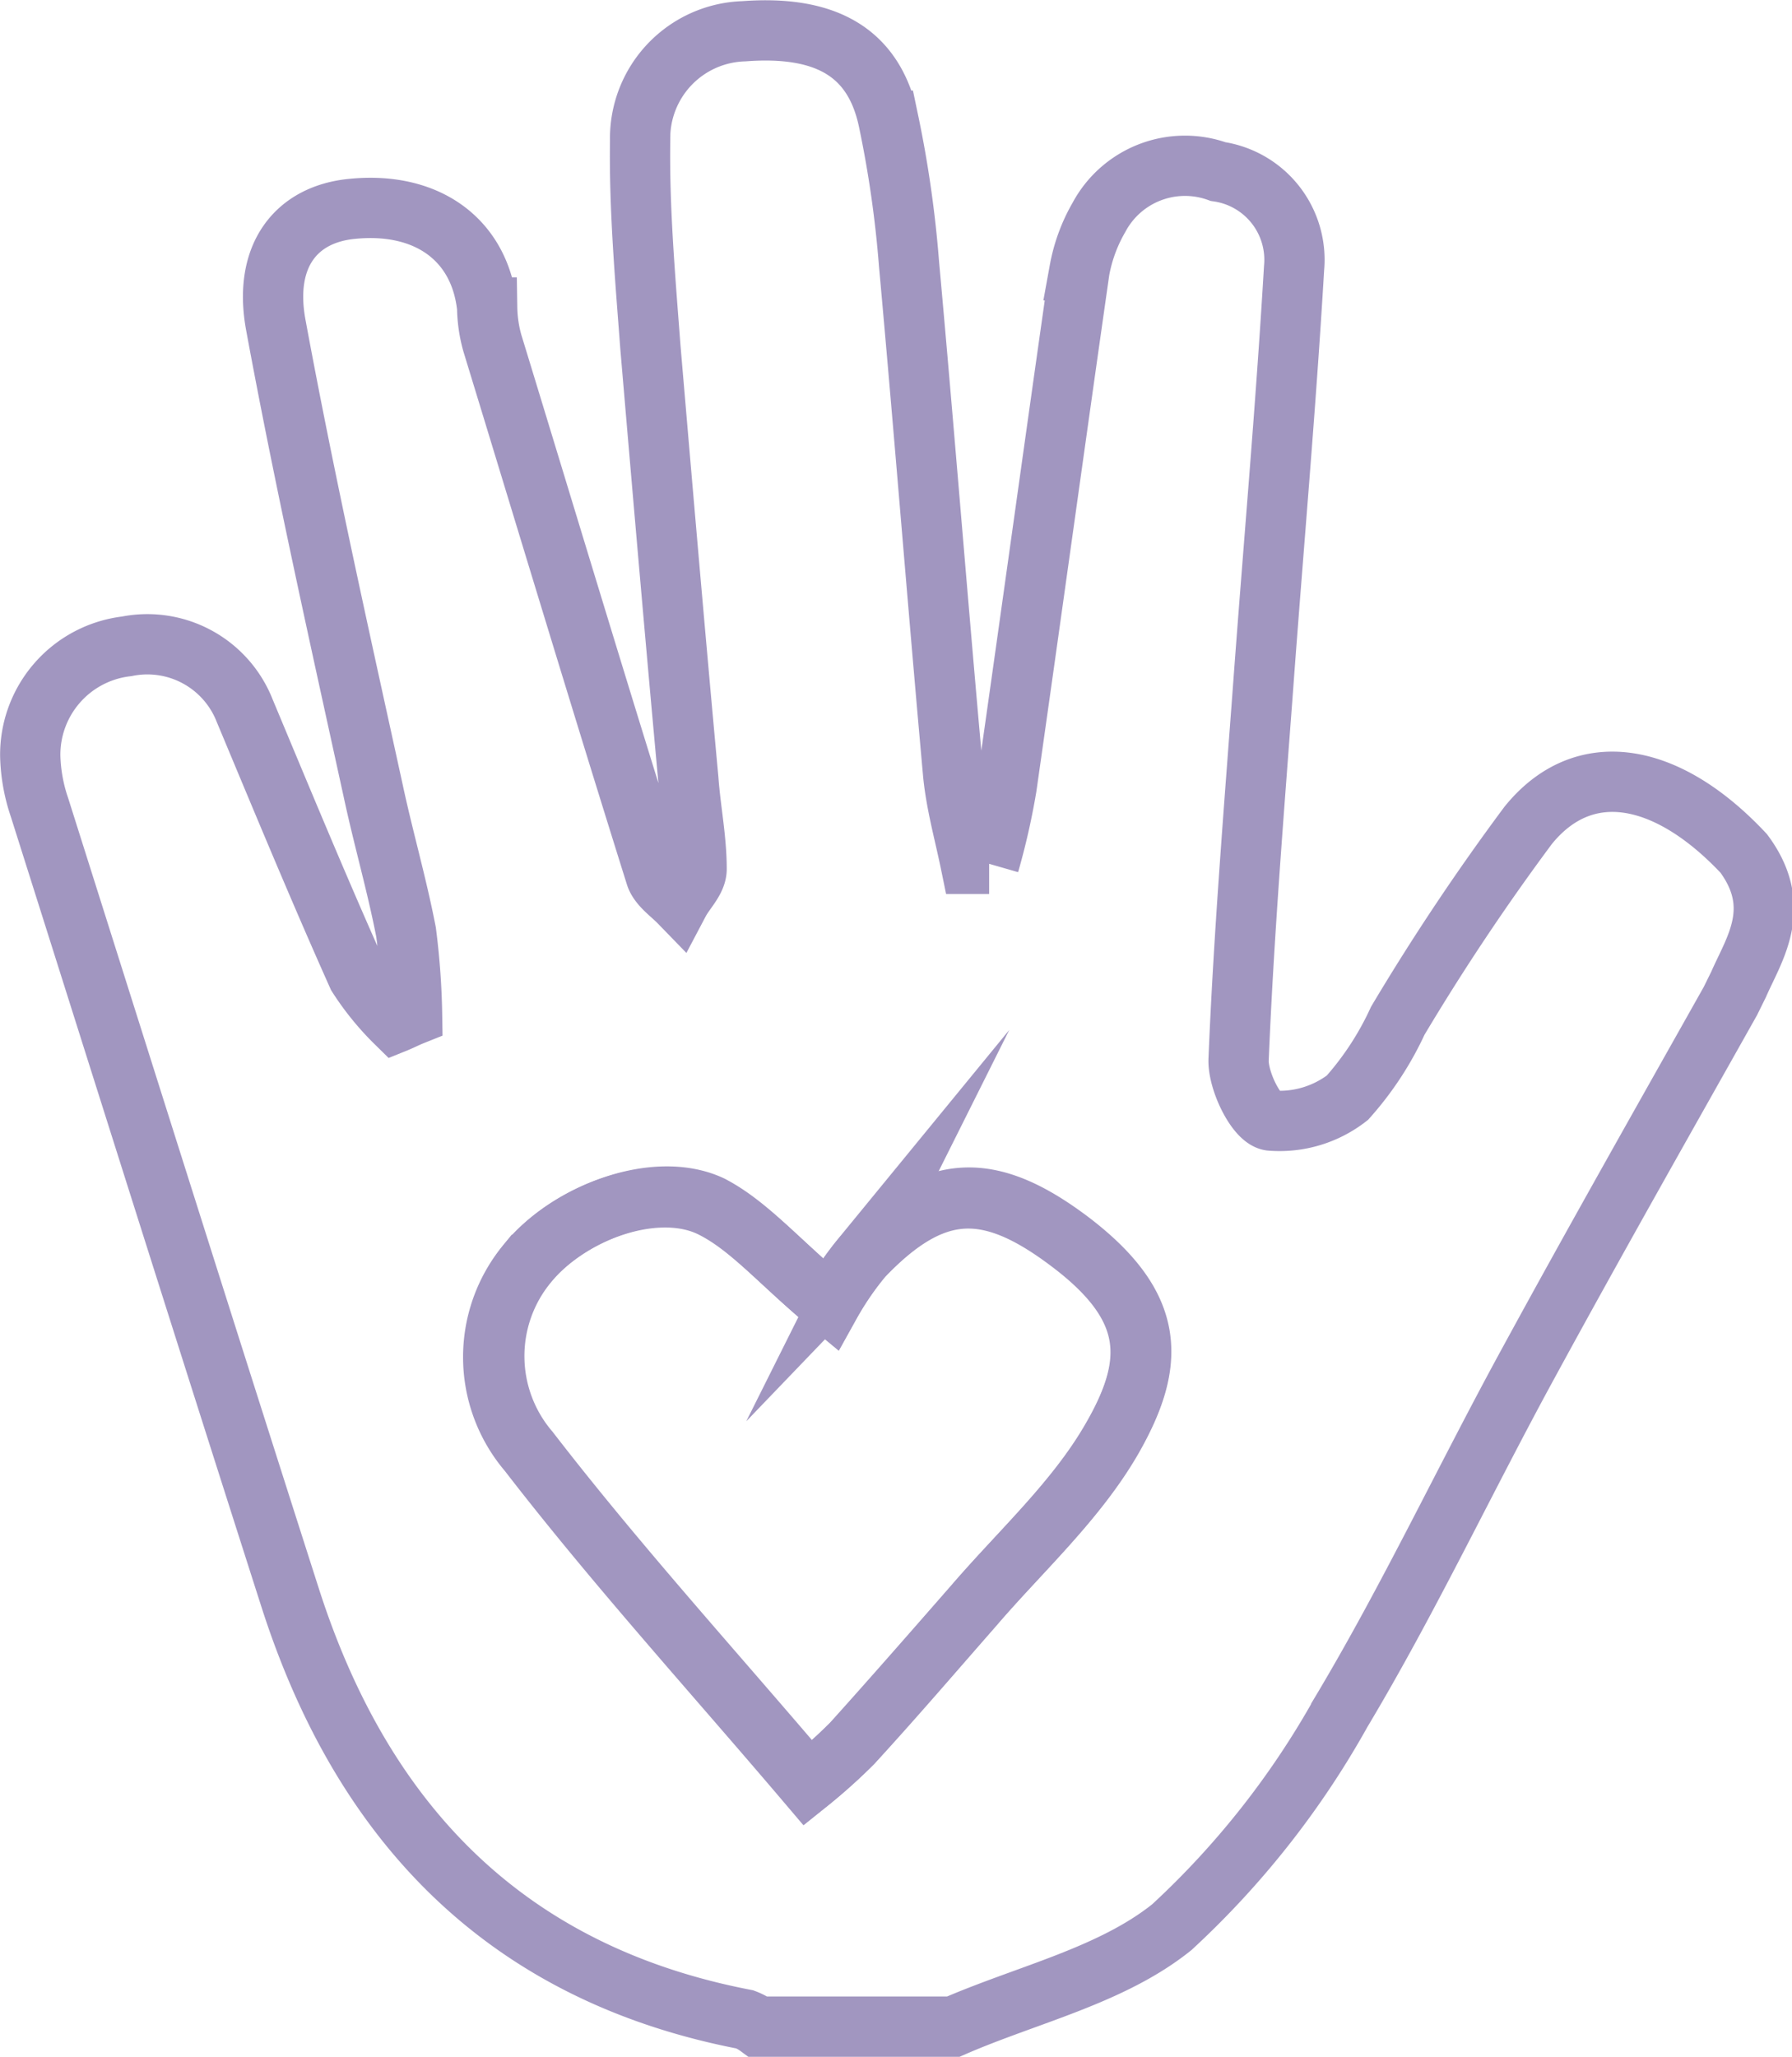 <?xml version="1.0" encoding="iso-8859-1"?><svg xmlns="http://www.w3.org/2000/svg" width="59.463" height="68.233" viewBox="0 0 59.463 68.233"><defs><style>.a{fill:none;stroke:#a196c0;stroke-miterlimit:10;stroke-width:2px;}</style></defs><g transform="translate(-52.394 -2.451)"><path class="a" d="M84.026,69.684H77.553a1.824,1.824,0,0,0-.443-.241c-7.87-1.517-12.674-6.448-15.092-14-2.794-8.724-5.553-17.482-8.313-26.206a5.7,5.7,0,0,1-.307-1.689,3.618,3.618,0,0,1,3.2-3.655,3.469,3.469,0,0,1,3.917,2.138c1.226,2.931,2.453,5.9,3.748,8.793a8.935,8.935,0,0,0,1.26,1.552c.171-.069.375-.173.545-.241a24.444,24.444,0,0,0-.2-2.759c-.307-1.586-.75-3.1-1.09-4.689-1.124-5.137-2.283-10.31-3.237-15.482-.409-2.276.682-3.655,2.555-3.827,2.487-.242,4.225,1.034,4.463,3.275a4.616,4.616,0,0,0,.17,1.172c1.805,5.9,3.577,11.793,5.417,17.655.1.345.511.62.783.9.2-.379.58-.724.58-1.1,0-1-.2-1.965-.273-2.965-.442-4.793-.851-9.551-1.26-14.344-.171-2.276-.375-4.586-.341-6.862a3.551,3.551,0,0,1,3.441-3.621c2.76-.207,4.327.724,4.8,2.966a37.2,37.2,0,0,1,.682,4.759c.511,5.62.954,11.275,1.465,16.93.1,1,.375,1.965.58,2.965h.613a22.907,22.907,0,0,0,.579-2.552c.818-5.724,1.6-11.413,2.419-17.137a5.462,5.462,0,0,1,.647-1.759,3.236,3.236,0,0,1,3.952-1.517,2.957,2.957,0,0,1,2.521,3.207c-.273,4.62-.682,9.206-1.022,13.827-.307,4.138-.647,8.276-.818,12.414-.034.69.579,1.965,1.056,2.034a3.673,3.673,0,0,0,2.555-.758,10.282,10.282,0,0,0,1.67-2.552,76.314,76.314,0,0,1,4.327-6.482c1.84-2.276,4.6-1.793,7.154.931,1.329,1.793.34,3.172-.171,4.344l-.272.552c-2.249,4-4.5,7.965-6.678,11.965-2.112,3.862-3.986,7.862-6.235,11.62a28.76,28.76,0,0,1-5.621,7.138C89.273,67.994,86.479,68.615,84.026,69.684ZM79.938,45.719c-1.669-1.379-2.691-2.621-3.986-3.241-1.84-.862-4.735.207-6.1,1.93a4.84,4.84,0,0,0,.068,6.207c2.9,3.758,6.132,7.31,9.267,11A17.864,17.864,0,0,0,80.653,60.3c1.363-1.517,2.692-3.034,4.02-4.551,1.567-1.828,3.407-3.483,4.6-5.552,1.465-2.517,1.465-4.379-1.363-6.517-2.725-2.069-4.531-2-6.916.483A10.422,10.422,0,0,0,79.938,45.719Z" transform="translate(0)"/><path class="a" d="M90.153,71.384A10.181,10.181,0,0,1,91.244,69.8c2.351-2.483,4.19-2.552,6.916-.483,2.827,2.172,2.794,4,1.363,6.517-1.193,2.069-3.033,3.724-4.6,5.552-1.329,1.517-2.657,3.069-4.02,4.552a17.908,17.908,0,0,1-1.465,1.31c-3.134-3.69-6.337-7.207-9.266-11a4.84,4.84,0,0,1-.068-6.207c1.362-1.689,4.258-2.793,6.1-1.931C87.462,68.763,88.484,70,90.153,71.384Z" transform="translate(-10.216 -25.665)"/></g></svg>